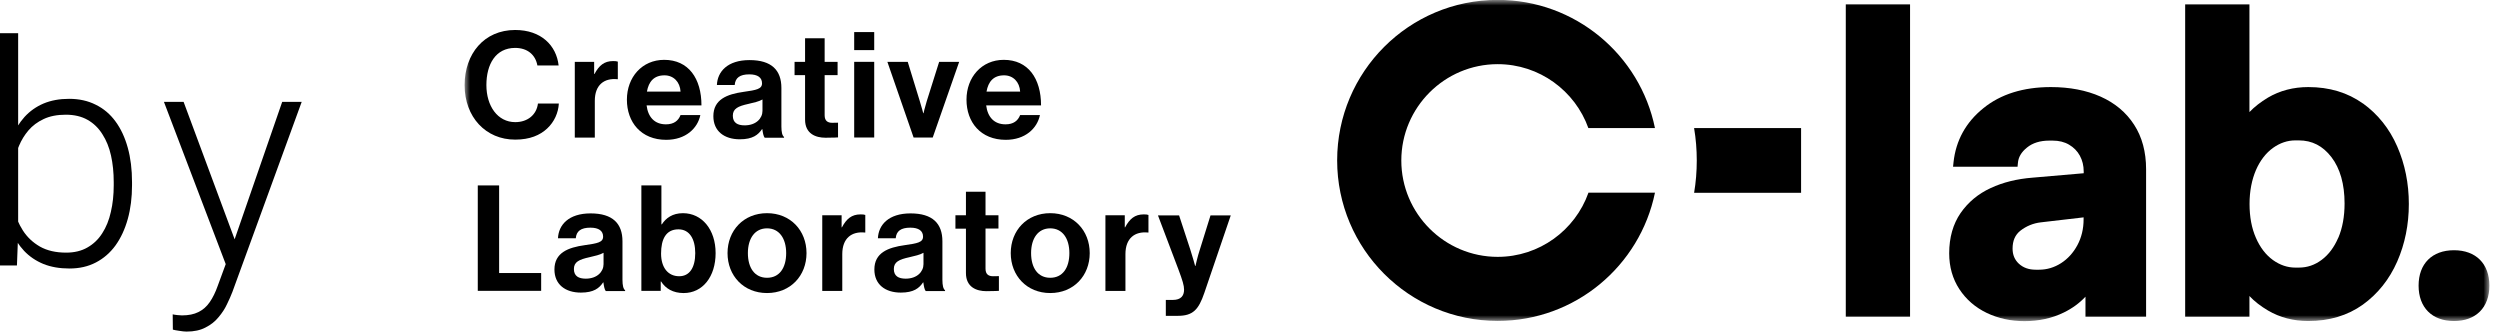 <svg width="226" height="30" viewBox="0 0 226 30" fill="none" xmlns="http://www.w3.org/2000/svg">
<path d="M20.903 22.523L25.511 9.207H27.274L21.013 26.379C20.885 26.716 20.721 27.09 20.52 27.5C20.329 27.91 20.074 28.302 19.755 28.676C19.445 29.059 19.053 29.369 18.579 29.605C18.114 29.852 17.544 29.975 16.87 29.975C16.697 29.975 16.474 29.952 16.2 29.906C15.936 29.87 15.744 29.833 15.626 29.797L15.612 28.416C15.712 28.443 15.858 28.466 16.05 28.484C16.241 28.503 16.373 28.512 16.446 28.512C17.039 28.512 17.535 28.412 17.936 28.211C18.347 28.01 18.688 27.71 18.962 27.309C19.235 26.917 19.477 26.424 19.686 25.832L20.903 22.523ZM16.597 9.207L21.313 21.908L21.751 23.617L20.561 24.287L14.819 9.207H16.597Z" fill="black"/>
<path d="M0 3H1.641V21.129L1.531 24H0V3ZM11.935 16.467V16.754C11.935 17.857 11.808 18.869 11.553 19.789C11.297 20.71 10.928 21.507 10.445 22.182C9.962 22.847 9.37 23.362 8.668 23.727C7.975 24.091 7.178 24.273 6.275 24.273C5.391 24.273 4.607 24.137 3.924 23.863C3.24 23.581 2.657 23.184 2.174 22.674C1.691 22.154 1.303 21.548 1.012 20.855C0.72 20.154 0.515 19.384 0.396 18.545V14.895C0.533 14.001 0.752 13.19 1.053 12.461C1.354 11.732 1.741 11.103 2.215 10.574C2.698 10.046 3.272 9.64 3.938 9.357C4.612 9.075 5.382 8.934 6.248 8.934C7.15 8.934 7.952 9.111 8.654 9.467C9.365 9.813 9.962 10.319 10.445 10.984C10.928 11.641 11.297 12.434 11.553 13.363C11.808 14.284 11.935 15.318 11.935 16.467ZM10.281 16.754V16.467C10.281 15.601 10.199 14.799 10.035 14.06C9.871 13.322 9.611 12.68 9.256 12.133C8.91 11.577 8.463 11.144 7.916 10.834C7.369 10.524 6.713 10.369 5.947 10.369C5.163 10.369 4.493 10.501 3.938 10.766C3.391 11.021 2.935 11.363 2.57 11.791C2.215 12.21 1.932 12.671 1.723 13.172C1.513 13.673 1.358 14.165 1.258 14.648V18.9C1.413 19.584 1.682 20.227 2.064 20.828C2.447 21.43 2.962 21.917 3.609 22.291C4.257 22.656 5.045 22.838 5.975 22.838C6.722 22.838 7.365 22.683 7.902 22.373C8.449 22.063 8.896 21.635 9.242 21.088C9.598 20.541 9.857 19.898 10.021 19.16C10.195 18.422 10.281 17.62 10.281 16.754Z" fill="black"/>
<mask id="mask0_38_173" style="mask-type:luminance" maskUnits="userSpaceOnUse" x="42" y="0" width="184" height="30">
<path d="M225.04 0H42V29.02H225.04V0Z" fill="white"/>
</mask>
<g mask="url(#mask0_38_173)">
<path d="M172.669 0.391H166.859V28.631H172.669V0.391Z" fill="black"/>
<path d="M188.517 28.631H194.007V15.301C194.007 13.741 193.647 12.391 192.927 11.281C192.207 10.161 191.187 9.311 189.887 8.731C188.607 8.161 187.087 7.871 185.397 7.871C182.917 7.871 180.857 8.511 179.297 9.781C177.717 11.051 176.807 12.701 176.597 14.681L176.557 15.071H182.387L182.417 14.751C182.457 14.211 182.727 13.751 183.237 13.341C183.747 12.921 184.427 12.711 185.257 12.711H185.567C186.127 12.711 186.627 12.831 187.047 13.081C187.467 13.331 187.787 13.651 188.017 14.071C188.247 14.491 188.367 14.971 188.367 15.511V15.661L183.737 16.061C182.337 16.171 181.067 16.481 179.957 17.001C178.827 17.521 177.917 18.281 177.237 19.261C176.557 20.251 176.207 21.471 176.207 22.901C176.207 24.121 176.517 25.211 177.127 26.141C177.737 27.071 178.567 27.791 179.607 28.291C180.637 28.781 181.777 29.031 183.007 29.031C184.317 29.031 185.507 28.771 186.567 28.251C187.327 27.881 187.987 27.401 188.527 26.821V28.641L188.517 28.631ZM188.357 19.641V19.831C188.357 20.691 188.167 21.471 187.797 22.161C187.427 22.851 186.927 23.401 186.317 23.791C185.707 24.181 185.037 24.381 184.337 24.381H184.027C183.397 24.381 182.897 24.201 182.497 23.831C182.127 23.481 181.937 23.041 181.937 22.471C181.937 21.761 182.167 21.231 182.647 20.851C183.177 20.441 183.797 20.181 184.487 20.101L188.347 19.651L188.357 19.641Z" fill="black"/>
<path d="M213.599 9.351C212.229 8.371 210.579 7.871 208.669 7.871C207.329 7.871 206.099 8.191 205.029 8.821C204.359 9.221 203.799 9.661 203.349 10.131V0.391H197.539V28.631H203.349V26.761C203.789 27.231 204.349 27.671 205.029 28.071C206.099 28.701 207.329 29.021 208.669 29.021C210.569 29.021 212.229 28.521 213.599 27.541C214.959 26.561 215.999 25.251 216.709 23.641C217.409 22.041 217.759 20.291 217.759 18.441C217.759 16.591 217.409 14.841 216.709 13.241C216.009 11.631 214.959 10.321 213.599 9.341V9.351ZM211.379 21.491C211.009 22.351 210.509 23.021 209.879 23.491C209.249 23.961 208.579 24.191 207.809 24.191H207.499C206.789 24.191 206.109 23.961 205.479 23.511C204.839 23.051 204.319 22.381 203.939 21.511C203.549 20.631 203.359 19.601 203.359 18.441C203.359 17.281 203.559 16.261 203.939 15.371C204.319 14.501 204.839 13.831 205.479 13.371C206.109 12.921 206.789 12.691 207.499 12.691H207.809C209.019 12.691 209.979 13.191 210.759 14.201C211.549 15.231 211.949 16.651 211.949 18.391C211.949 19.571 211.759 20.611 211.389 21.481L211.379 21.491Z" fill="black"/>
<path d="M143.589 17.44C142.389 20.81 139.159 23.22 135.389 23.22C130.589 23.22 126.679 19.31 126.679 14.51C126.679 9.71 130.589 5.8 135.389 5.8C139.169 5.8 142.389 8.22 143.589 11.58H149.609C148.259 4.97 142.409 -0.01 135.389 -0.01C127.369 -0.01 120.879 6.49 120.879 14.5C120.879 22.51 127.379 29.01 135.389 29.01C142.399 29.01 148.249 24.04 149.609 17.42H143.589V17.44Z" fill="black"/>
<path d="M153.148 11.59C153.308 12.54 153.388 13.52 153.388 14.51C153.388 15.5 153.308 16.48 153.148 17.43H162.818V11.58H153.148V11.59Z" fill="black"/>
<path d="M225.041 25.821C225.041 27.801 223.821 29.021 221.841 29.021C219.861 29.021 218.641 27.801 218.641 25.821C218.641 23.841 219.861 22.621 221.841 22.621C223.821 22.621 225.041 23.841 225.041 25.821Z" fill="black"/>
<path d="M42 7.701C42 4.871 43.76 2.711 46.57 2.711C48.92 2.711 50.3 4.111 50.5 5.921H48.58C48.41 4.961 47.69 4.331 46.57 4.331C44.81 4.331 43.97 5.801 43.97 7.691C43.97 9.581 44.98 11.041 46.58 11.041C47.71 11.041 48.51 10.361 48.63 9.361H50.52C50.47 10.201 50.11 11.011 49.47 11.611C48.82 12.221 47.9 12.621 46.58 12.621C43.91 12.631 42 10.571 42 7.701Z" fill="black"/>
<path d="M53.701 6.691H53.741C54.151 5.921 54.621 5.521 55.421 5.521C55.621 5.521 55.741 5.531 55.851 5.571V7.161H55.811C54.621 7.041 53.771 7.671 53.771 9.111V12.441H51.961V5.591H53.711V6.681L53.701 6.691Z" fill="black"/>
<path d="M56.672 9.01C56.672 6.98 58.042 5.41 60.042 5.41C62.242 5.41 63.412 7.09 63.412 9.53H58.452C58.582 10.58 59.172 11.24 60.202 11.24C60.912 11.24 61.322 10.92 61.522 10.4H63.312C63.062 11.61 61.982 12.64 60.222 12.64C57.952 12.64 56.672 11.05 56.672 9.01ZM58.482 8.28H61.522C61.472 7.41 60.892 6.81 60.072 6.81C59.112 6.81 58.642 7.38 58.482 8.28Z" fill="black"/>
<path d="M68.918 11.672H68.888C68.538 12.192 68.048 12.592 66.878 12.592C65.478 12.592 64.488 11.862 64.488 10.502C64.488 8.992 65.718 8.512 67.238 8.302C68.368 8.142 68.888 8.052 68.888 7.532C68.888 7.012 68.498 6.722 67.738 6.722C66.888 6.722 66.468 7.032 66.418 7.682H64.808C64.858 6.482 65.758 5.432 67.758 5.432C69.758 5.432 70.638 6.352 70.638 7.952V11.432C70.638 11.952 70.718 12.262 70.878 12.382V12.452H69.128C69.018 12.322 68.958 12.002 68.918 11.692V11.672ZM68.928 10.022V8.992C68.608 9.182 68.118 9.282 67.658 9.392C66.708 9.602 66.248 9.822 66.248 10.462C66.248 11.102 66.678 11.332 67.318 11.332C68.358 11.332 68.928 10.692 68.928 10.022Z" fill="black"/>
<path d="M71.828 5.591H72.778V3.461H74.548V5.591H75.718V6.791H74.548V10.421C74.548 10.931 74.828 11.101 75.228 11.101C75.458 11.101 75.758 11.091 75.758 11.091V12.421C75.758 12.421 75.348 12.451 74.628 12.451C73.748 12.451 72.778 12.101 72.778 10.811V6.791H71.828V5.591Z" fill="black"/>
<path d="M77.219 2.9H79.029V4.53H77.219V2.9ZM77.219 5.59H79.029V12.43H77.219V5.59Z" fill="black"/>
<path d="M80.219 5.592H82.059L83.149 9.142C83.349 9.792 83.459 10.232 83.459 10.232H83.489C83.489 10.232 83.579 9.792 83.779 9.142L84.899 5.592H86.709L84.319 12.432H82.589L80.219 5.592Z" fill="black"/>
<path d="M87.371 9.01C87.371 6.98 88.741 5.41 90.741 5.41C92.941 5.41 94.111 7.09 94.111 9.53H89.151C89.281 10.58 89.871 11.24 90.901 11.24C91.611 11.24 92.021 10.92 92.221 10.4H94.011C93.761 11.61 92.681 12.64 90.921 12.64C88.651 12.64 87.371 11.05 87.371 9.01ZM89.181 8.28H92.221C92.171 7.41 91.591 6.81 90.771 6.81C89.811 6.81 89.341 7.38 89.181 8.28Z" fill="black"/>
<path d="M43.191 16.762H45.121V24.682H48.921V26.292H43.191V16.762Z" fill="black"/>
<path d="M54.551 25.531H54.521C54.171 26.051 53.681 26.451 52.511 26.451C51.111 26.451 50.121 25.721 50.121 24.361C50.121 22.851 51.351 22.371 52.871 22.161C54.001 22.001 54.521 21.911 54.521 21.391C54.521 20.871 54.131 20.581 53.371 20.581C52.521 20.581 52.101 20.891 52.051 21.541H50.441C50.491 20.341 51.391 19.291 53.391 19.291C55.391 19.291 56.271 20.211 56.271 21.811V25.291C56.271 25.811 56.351 26.121 56.511 26.241V26.311H54.761C54.651 26.181 54.591 25.861 54.551 25.551V25.531ZM54.561 23.881V22.851C54.241 23.041 53.751 23.141 53.291 23.251C52.341 23.461 51.881 23.681 51.881 24.321C51.881 24.961 52.311 25.191 52.951 25.191C53.991 25.191 54.561 24.551 54.561 23.881Z" fill="black"/>
<path d="M59.761 25.442H59.73V26.292H57.98V16.762H59.791V20.282H59.831C60.2 19.712 60.791 19.272 61.74 19.272C63.461 19.272 64.691 20.752 64.691 22.882C64.691 25.012 63.52 26.492 61.8 26.492C60.84 26.492 60.16 26.082 59.761 25.442ZM62.85 22.882C62.85 21.612 62.34 20.732 61.331 20.732C60.181 20.732 59.761 21.652 59.761 22.922C59.761 24.192 60.391 24.972 61.401 24.972C62.331 24.972 62.85 24.202 62.85 22.882Z" fill="black"/>
<path d="M65.769 22.881C65.769 20.841 67.219 19.271 69.34 19.271C71.46 19.271 72.909 20.841 72.909 22.881C72.909 24.922 71.46 26.491 69.34 26.491C67.219 26.491 65.769 24.922 65.769 22.881ZM71.07 22.881C71.07 21.552 70.439 20.642 69.34 20.642C68.24 20.642 67.609 21.552 67.609 22.881C67.609 24.212 68.219 25.111 69.34 25.111C70.46 25.111 71.07 24.221 71.07 22.881Z" fill="black"/>
<path d="M76.072 20.551H76.112C76.522 19.781 76.992 19.381 77.792 19.381C77.992 19.381 78.112 19.391 78.222 19.431V21.021H78.182C76.992 20.901 76.142 21.531 76.142 22.971V26.301H74.332V19.461H76.082V20.551H76.072Z" fill="black"/>
<path d="M83.473 25.531H83.443C83.093 26.051 82.603 26.451 81.433 26.451C80.033 26.451 79.043 25.721 79.043 24.361C79.043 22.851 80.273 22.371 81.793 22.161C82.923 22.001 83.443 21.911 83.443 21.391C83.443 20.871 83.053 20.581 82.293 20.581C81.443 20.581 81.023 20.891 80.973 21.541H79.363C79.413 20.341 80.313 19.291 82.313 19.291C84.313 19.291 85.193 20.211 85.193 21.811V25.291C85.193 25.811 85.273 26.121 85.433 26.241V26.311H83.683C83.573 26.181 83.513 25.861 83.473 25.551V25.531ZM83.483 23.881V22.851C83.163 23.041 82.673 23.141 82.213 23.251C81.263 23.461 80.803 23.681 80.803 24.321C80.803 24.961 81.233 25.191 81.873 25.191C82.913 25.191 83.483 24.551 83.483 23.881Z" fill="black"/>
<path d="M86.371 19.462H87.321V17.332H89.091V19.462H90.261V20.662H89.091V24.292C89.091 24.802 89.371 24.972 89.771 24.972C90.001 24.972 90.301 24.962 90.301 24.962V26.292C90.301 26.292 89.891 26.322 89.171 26.322C88.291 26.322 87.321 25.972 87.321 24.682V20.672H86.371V19.472V19.462Z" fill="black"/>
<path d="M91.371 22.881C91.371 20.841 92.821 19.271 94.941 19.271C97.061 19.271 98.511 20.841 98.511 22.881C98.511 24.922 97.061 26.491 94.941 26.491C92.821 26.491 91.371 24.922 91.371 22.881ZM96.671 22.881C96.671 21.552 96.041 20.642 94.941 20.642C93.841 20.642 93.211 21.552 93.211 22.881C93.211 24.212 93.821 25.111 94.941 25.111C96.061 25.111 96.671 24.221 96.671 22.881Z" fill="black"/>
<path d="M101.67 20.551H101.71C102.12 19.781 102.59 19.381 103.39 19.381C103.59 19.381 103.71 19.391 103.82 19.431V21.021H103.78C102.59 20.901 101.74 21.531 101.74 22.971V26.301H99.93V19.461H101.68V20.551H101.67Z" fill="black"/>
<path d="M105.39 27.113H106.03C106.75 27.113 107.04 26.743 107.04 26.183C107.04 25.813 106.91 25.373 106.52 24.333L104.68 19.473H106.59L107.6 22.553C107.81 23.183 108.04 24.043 108.04 24.043H108.07C108.07 24.043 108.26 23.173 108.47 22.553L109.43 19.473H111.26L108.87 26.483C108.35 28.003 107.84 28.553 106.46 28.553H105.39V27.123V27.113Z" fill="black"/>
</g>
</svg>
